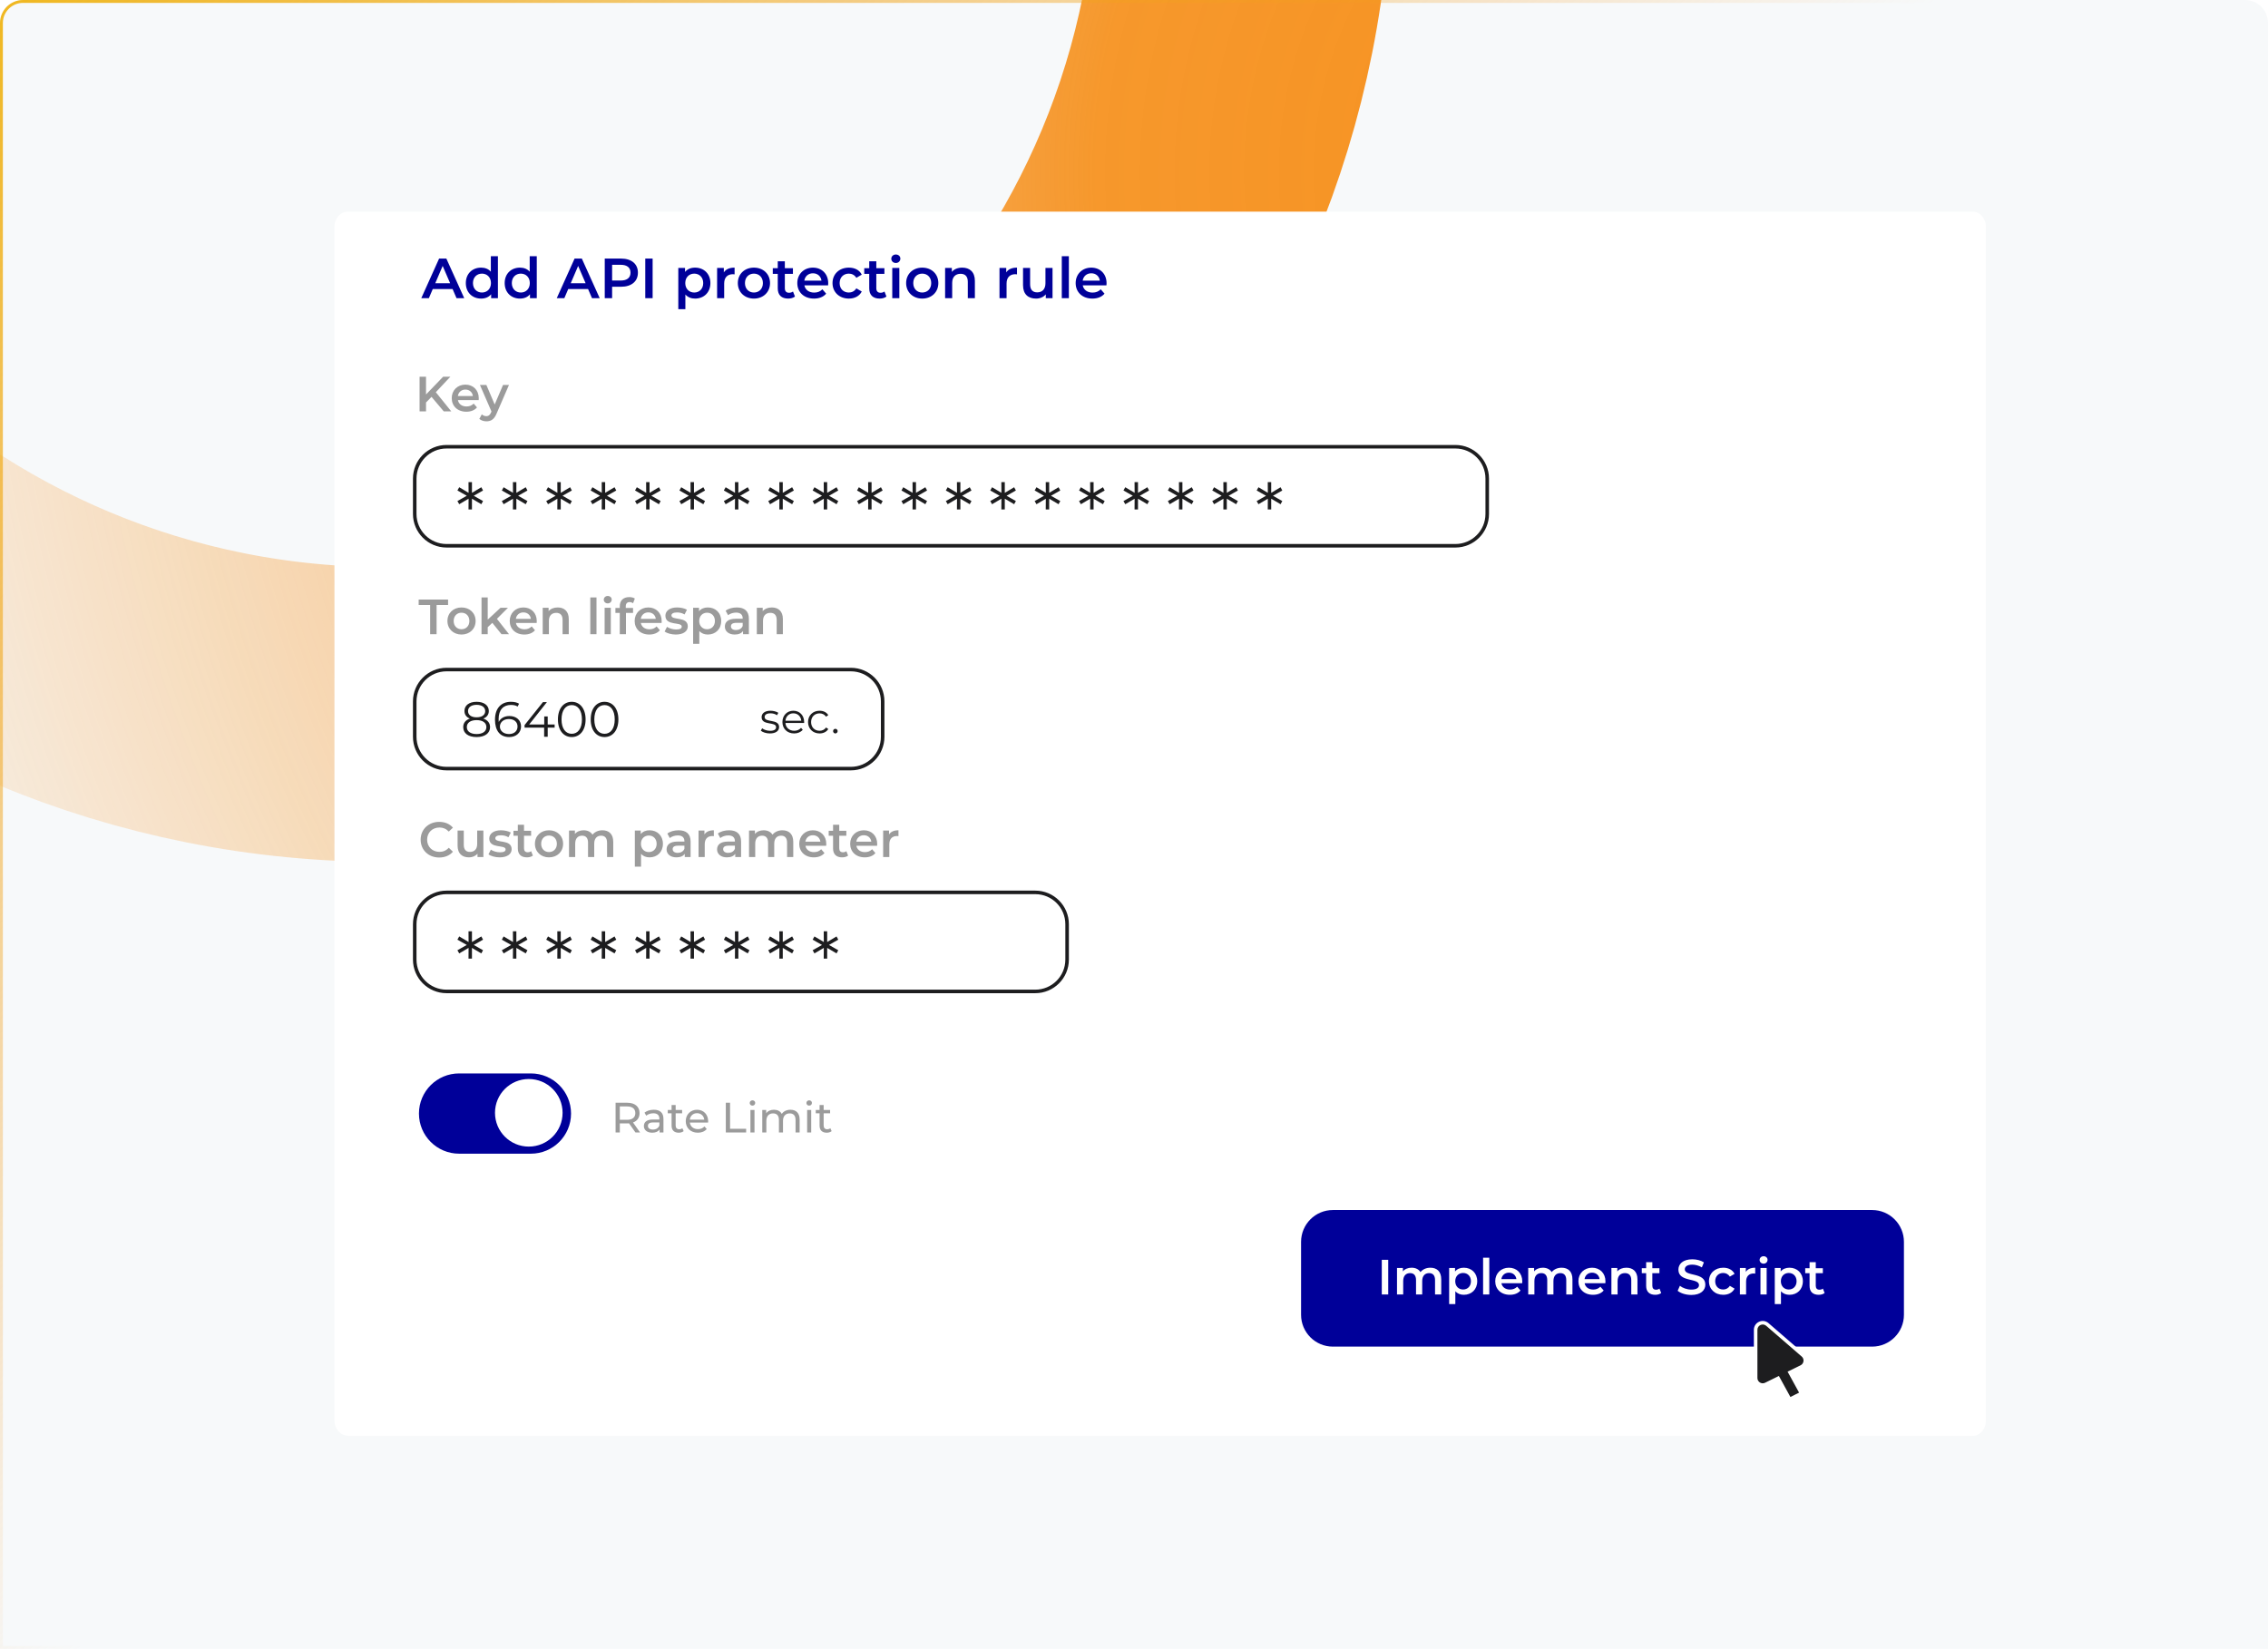 <svg width="788" height="573" viewBox="0 0 788 573" fill="none" xmlns="http://www.w3.org/2000/svg">
<g clip-path="url(#clip0_1924_31830)">
<path d="M0 8C0 3.582 3.582 0 8 0H780C784.418 0 788 3.582 788 8V573H0V8Z" fill="#F7F9FA"/>
<path d="M134.952 248.283C-29.994 249.017 -164.303 115.897 -165.037 -49.048C-165.771 -213.994 -32.652 -348.303 132.294 -349.037C297.239 -349.771 431.549 -216.652 432.283 -51.706C433.017 113.239 299.898 247.549 134.952 248.283Z" stroke="url(#paint0_radial_1924_31830)" stroke-width="102.458"/>
<g filter="url(#filter0_d_1924_31830)">
<path d="M120.826 493.965C118.298 493.965 116.206 491.586 116.206 488.711V73.876C116.206 71.001 118.298 68.622 120.826 68.622H685.369C687.896 68.622 689.99 71.001 689.99 73.876V488.81C689.99 491.685 687.896 494.065 685.369 494.065H120.826V493.965Z" fill="white"/>
</g>
<path d="M184.458 373.019H159.506C151.805 373.019 145.562 379.262 145.562 386.963C145.562 394.664 151.805 400.907 159.506 400.907H184.458C192.159 400.907 198.402 394.664 198.402 386.963C198.402 379.262 192.159 373.019 184.458 373.019Z" fill="#000099"/>
<path d="M195.466 386.704C195.466 380.219 190.209 374.962 183.724 374.962C177.239 374.962 171.982 380.219 171.982 386.704C171.982 393.189 177.239 398.447 183.724 398.447C190.209 398.447 195.466 393.189 195.466 386.704Z" fill="white"/>
<path d="M158.62 103.622H161.295L155.081 89.856H152.563L146.369 103.622H149.004L150.361 100.436H157.244L158.62 103.622ZM151.226 98.43L153.802 92.412L156.398 98.43H151.226ZM170.54 89.03V94.418C169.714 93.455 168.515 93.002 167.158 93.002C164.11 93.002 161.848 95.107 161.848 98.371C161.848 101.636 164.11 103.759 167.158 103.759C168.593 103.759 169.813 103.268 170.639 102.265V103.622H172.998V89.03H170.54ZM167.453 101.655C165.683 101.655 164.326 100.377 164.326 98.371C164.326 96.365 165.683 95.087 167.453 95.087C169.223 95.087 170.58 96.365 170.58 98.371C170.58 100.377 169.223 101.655 167.453 101.655ZM184.041 89.03V94.418C183.215 93.455 182.016 93.002 180.659 93.002C177.61 93.002 175.349 95.107 175.349 98.371C175.349 101.636 177.61 103.759 180.659 103.759C182.094 103.759 183.313 103.268 184.139 102.265V103.622H186.499V89.03H184.041ZM180.954 101.655C179.184 101.655 177.827 100.377 177.827 98.371C177.827 96.365 179.184 95.087 180.954 95.087C182.723 95.087 184.08 96.365 184.08 98.371C184.08 100.377 182.723 101.655 180.954 101.655ZM205.691 103.622H208.365L202.151 89.856H199.634L193.439 103.622H196.074L197.431 100.436H204.314L205.691 103.622ZM198.296 98.43L200.872 92.412L203.468 98.43H198.296ZM215.779 89.856H210.116V103.622H212.672V99.649H215.779C219.398 99.649 221.64 97.781 221.64 94.753C221.64 91.704 219.398 89.856 215.779 89.856ZM215.661 97.486H212.672V92.019H215.661C217.903 92.019 219.064 93.022 219.064 94.753C219.064 96.483 217.903 97.486 215.661 97.486ZM224.193 103.622H226.749V89.856H224.193V103.622ZM241.492 93.002C240.056 93.002 238.837 93.494 238.011 94.497V93.12H235.671V107.437H238.129V102.343C238.975 103.307 240.155 103.759 241.492 103.759C244.56 103.759 246.821 101.636 246.821 98.371C246.821 95.126 244.56 93.002 241.492 93.002ZM241.217 101.655C239.447 101.655 238.09 100.377 238.09 98.371C238.09 96.365 239.447 95.087 241.217 95.087C242.987 95.087 244.324 96.365 244.324 98.371C244.324 100.377 242.987 101.655 241.217 101.655ZM251.493 94.654V93.12H249.153V103.622H251.611V98.528C251.611 96.385 252.791 95.284 254.659 95.284C254.836 95.284 255.013 95.303 255.229 95.343V93.002C253.479 93.002 252.201 93.553 251.493 94.654ZM261.938 103.759C265.202 103.759 267.542 101.518 267.542 98.371C267.542 95.225 265.202 93.002 261.938 93.002C258.713 93.002 256.353 95.225 256.353 98.371C256.353 101.518 258.713 103.759 261.938 103.759ZM261.938 101.655C260.168 101.655 258.831 100.377 258.831 98.371C258.831 96.365 260.168 95.087 261.938 95.087C263.727 95.087 265.065 96.365 265.065 98.371C265.065 100.377 263.727 101.655 261.938 101.655ZM275.518 101.301C275.144 101.596 274.653 101.734 274.141 101.734C273.197 101.734 272.686 101.183 272.686 100.161V95.166H275.498V93.199H272.686V90.8H270.228V93.199H268.497V95.166H270.228V100.22C270.228 102.54 271.546 103.759 273.846 103.759C274.731 103.759 275.616 103.523 276.206 103.051L275.518 101.301ZM287.755 98.43C287.755 95.146 285.513 93.002 282.445 93.002C279.318 93.002 277.017 95.244 277.017 98.371C277.017 101.498 279.299 103.759 282.819 103.759C284.628 103.759 286.103 103.169 287.047 102.048L285.729 100.534C284.982 101.301 284.058 101.675 282.878 101.675C281.049 101.675 279.771 100.692 279.476 99.158H287.715C287.735 98.922 287.755 98.627 287.755 98.43ZM282.445 94.969C284.058 94.969 285.218 96.011 285.415 97.525H279.456C279.692 95.992 280.852 94.969 282.445 94.969ZM294.934 103.759C296.979 103.759 298.611 102.874 299.417 101.301L297.53 100.2C296.9 101.203 295.956 101.655 294.914 101.655C293.105 101.655 291.728 100.416 291.728 98.371C291.728 96.346 293.105 95.087 294.914 95.087C295.956 95.087 296.9 95.539 297.53 96.542L299.417 95.441C298.611 93.848 296.979 93.002 294.934 93.002C291.61 93.002 289.25 95.225 289.25 98.371C289.25 101.518 291.61 103.759 294.934 103.759ZM307.301 101.301C306.927 101.596 306.436 101.734 305.924 101.734C304.98 101.734 304.469 101.183 304.469 100.161V95.166H307.281V93.199H304.469V90.8H302.011V93.199H300.28V95.166H302.011V100.22C302.011 102.54 303.328 103.759 305.629 103.759C306.514 103.759 307.399 103.523 307.989 103.051L307.301 101.301ZM311.25 91.39C312.174 91.39 312.823 90.721 312.823 89.856C312.823 89.05 312.154 88.44 311.25 88.44C310.345 88.44 309.677 89.089 309.677 89.915C309.677 90.741 310.345 91.39 311.25 91.39ZM310.011 103.622H312.469V93.12H310.011V103.622ZM320.415 103.759C323.68 103.759 326.02 101.518 326.02 98.371C326.02 95.225 323.68 93.002 320.415 93.002C317.19 93.002 314.83 95.225 314.83 98.371C314.83 101.518 317.19 103.759 320.415 103.759ZM320.415 101.655C318.645 101.655 317.308 100.377 317.308 98.371C317.308 96.365 318.645 95.087 320.415 95.087C322.205 95.087 323.542 96.365 323.542 98.371C323.542 100.377 322.205 101.655 320.415 101.655ZM334.33 93.002C332.796 93.002 331.517 93.514 330.711 94.477V93.12H328.371V103.622H330.829V98.312C330.829 96.208 332.009 95.146 333.759 95.146C335.333 95.146 336.257 96.05 336.257 97.919V103.622H338.715V97.604C338.715 94.438 336.847 93.002 334.33 93.002ZM349.608 94.654V93.12H347.268V103.622H349.726V98.528C349.726 96.385 350.906 95.284 352.774 95.284C352.951 95.284 353.128 95.303 353.345 95.343V93.002C351.595 93.002 350.316 93.553 349.608 94.654ZM363.235 93.12V98.43C363.235 100.534 362.075 101.596 360.364 101.596C358.81 101.596 357.906 100.692 357.906 98.784V93.12H355.448V99.118C355.448 102.284 357.277 103.759 359.971 103.759C361.328 103.759 362.567 103.248 363.353 102.284V103.622H365.693V93.12H363.235ZM368.911 103.622H371.369V89.03H368.911V103.622ZM384.468 98.43C384.468 95.146 382.226 93.002 379.158 93.002C376.031 93.002 373.73 95.244 373.73 98.371C373.73 101.498 376.012 103.759 379.532 103.759C381.341 103.759 382.816 103.169 383.76 102.048L382.442 100.534C381.695 101.301 380.771 101.675 379.591 101.675C377.762 101.675 376.483 100.692 376.189 99.158H384.428C384.448 98.922 384.468 98.627 384.468 98.43ZM379.158 94.969C380.771 94.969 381.931 96.011 382.127 97.525H376.169C376.405 95.992 377.565 94.969 379.158 94.969Z" fill="#000099"/>
<path d="M154.178 142.952H156.793L151.425 136.293L156.484 130.907H153.971L148.018 137.085V130.907H145.781V142.952H148.018V139.872L149.928 137.911L154.178 142.952ZM166.345 138.41C166.345 135.536 164.383 133.66 161.699 133.66C158.963 133.66 156.95 135.622 156.95 138.358C156.95 141.094 158.946 143.073 162.026 143.073C163.609 143.073 164.899 142.556 165.725 141.576L164.572 140.251C163.918 140.922 163.11 141.249 162.077 141.249C160.477 141.249 159.359 140.388 159.1 139.046H166.31C166.327 138.84 166.345 138.582 166.345 138.41ZM161.699 135.381C163.11 135.381 164.125 136.293 164.297 137.618H159.083C159.29 136.276 160.305 135.381 161.699 135.381ZM174.781 133.764L171.873 140.56L168.983 133.764H166.746L170.755 142.987L170.6 143.348C170.187 144.26 169.74 144.621 168.983 144.621C168.398 144.621 167.813 144.38 167.4 143.985L166.539 145.568C167.124 146.101 168.088 146.411 169 146.411C170.531 146.411 171.701 145.774 172.545 143.692L176.846 133.764H174.781Z" fill="#9B9B9B"/>
<path d="M149.453 220.385H151.69V210.232H155.682V208.339H145.461V210.232H149.453V220.385ZM160.343 220.505C163.2 220.505 165.247 218.543 165.247 215.79C165.247 213.037 163.2 211.093 160.343 211.093C157.521 211.093 155.456 213.037 155.456 215.79C155.456 218.543 157.521 220.505 160.343 220.505ZM160.343 218.664C158.795 218.664 157.625 217.545 157.625 215.79C157.625 214.035 158.795 212.917 160.343 212.917C161.909 212.917 163.079 214.035 163.079 215.79C163.079 217.545 161.909 218.664 160.343 218.664ZM174.239 220.385H176.854L172.656 215.05L176.493 211.196H173.912L169.455 215.326V207.617H167.304V220.385H169.455V217.958L171.055 216.444L174.239 220.385ZM186.495 215.842C186.495 212.968 184.533 211.093 181.849 211.093C179.113 211.093 177.1 213.054 177.1 215.79C177.1 218.526 179.096 220.505 182.176 220.505C183.759 220.505 185.049 219.989 185.875 219.008L184.723 217.683C184.069 218.354 183.26 218.681 182.227 218.681C180.627 218.681 179.509 217.821 179.251 216.479H186.46C186.478 216.272 186.495 216.014 186.495 215.842ZM181.849 212.813C183.26 212.813 184.275 213.725 184.447 215.05H179.233C179.44 213.708 180.455 212.813 181.849 212.813ZM193.775 211.093C192.433 211.093 191.314 211.54 190.609 212.383V211.196H188.561V220.385H190.712V215.739C190.712 213.897 191.744 212.968 193.276 212.968C194.652 212.968 195.461 213.76 195.461 215.394V220.385H197.612V215.119C197.612 212.349 195.977 211.093 193.775 211.093ZM205.096 220.385H207.247V207.617H205.096V220.385ZM211.154 209.682C211.963 209.682 212.531 209.097 212.531 208.339C212.531 207.634 211.946 207.101 211.154 207.101C210.362 207.101 209.777 207.668 209.777 208.391C209.777 209.114 210.362 209.682 211.154 209.682ZM210.07 220.385H212.221V211.196H210.07V220.385ZM218.777 209.234C219.225 209.234 219.638 209.389 219.965 209.613L220.567 207.995C220.085 207.651 219.362 207.496 218.622 207.496C216.489 207.496 215.336 208.752 215.336 210.68V211.265H213.822V212.985H215.336V220.385H217.487V212.985H219.947V211.265H217.419V210.714C217.419 209.733 217.883 209.234 218.777 209.234ZM229.899 215.842C229.899 212.968 227.938 211.093 225.253 211.093C222.517 211.093 220.504 213.054 220.504 215.79C220.504 218.526 222.5 220.505 225.58 220.505C227.163 220.505 228.454 219.989 229.28 219.008L228.127 217.683C227.473 218.354 226.664 218.681 225.632 218.681C224.032 218.681 222.913 217.821 222.655 216.479H229.865C229.882 216.272 229.899 216.014 229.899 215.842ZM225.253 212.813C226.664 212.813 227.679 213.725 227.852 215.05H222.638C222.844 213.708 223.86 212.813 225.253 212.813ZM234.805 220.505C237.386 220.505 238.969 219.386 238.969 217.666C238.969 214.069 233.29 215.721 233.29 213.863C233.29 213.261 233.91 212.831 235.217 212.831C236.095 212.831 236.973 213.003 237.85 213.519L238.676 211.884C237.85 211.385 236.456 211.093 235.235 211.093C232.757 211.093 231.191 212.228 231.191 213.966C231.191 217.631 236.869 215.979 236.869 217.735C236.869 218.371 236.302 218.75 234.942 218.75C233.789 218.75 232.55 218.371 231.742 217.838L230.916 219.473C231.742 220.058 233.273 220.505 234.805 220.505ZM245.914 211.093C244.658 211.093 243.591 211.523 242.869 212.4V211.196H240.821V223.723H242.972V219.266C243.712 220.109 244.744 220.505 245.914 220.505C248.599 220.505 250.577 218.647 250.577 215.79C250.577 212.951 248.599 211.093 245.914 211.093ZM245.673 218.664C244.125 218.664 242.937 217.545 242.937 215.79C242.937 214.035 244.125 212.917 245.673 212.917C247.222 212.917 248.392 214.035 248.392 215.79C248.392 217.545 247.222 218.664 245.673 218.664ZM256.01 211.093C254.53 211.093 253.102 211.471 252.121 212.228L252.964 213.794C253.653 213.226 254.719 212.882 255.752 212.882C257.283 212.882 258.04 213.622 258.04 214.878V215.016H255.666C252.878 215.016 251.846 216.22 251.846 217.752C251.846 219.352 253.171 220.505 255.27 220.505C256.647 220.505 257.645 220.058 258.161 219.266V220.385H260.191V214.999C260.191 212.349 258.66 211.093 256.01 211.093ZM255.717 218.939C254.616 218.939 253.962 218.44 253.962 217.666C253.962 216.995 254.358 216.444 255.821 216.444H258.04V217.511C257.679 218.457 256.767 218.939 255.717 218.939ZM268.166 211.093C266.823 211.093 265.705 211.54 264.999 212.383V211.196H262.952V220.385H265.103V215.739C265.103 213.897 266.135 212.968 267.667 212.968C269.043 212.968 269.852 213.76 269.852 215.394V220.385H272.003V215.119C272.003 212.349 270.368 211.093 268.166 211.093Z" fill="#9B9B9B"/>
<path d="M152.585 297.989C154.564 297.989 156.25 297.284 157.369 295.976L155.923 294.599C155.046 295.563 153.962 296.027 152.706 296.027C150.211 296.027 148.404 294.272 148.404 291.794C148.404 289.317 150.211 287.561 152.706 287.561C153.962 287.561 155.046 288.026 155.923 288.972L157.369 287.613C156.25 286.305 154.564 285.6 152.602 285.6C148.903 285.6 146.15 288.198 146.15 291.794C146.15 295.391 148.903 297.989 152.585 297.989ZM165.799 288.628V293.274C165.799 295.115 164.784 296.045 163.287 296.045C161.927 296.045 161.136 295.253 161.136 293.584V288.628H158.985V293.877C158.985 296.647 160.585 297.937 162.942 297.937C164.13 297.937 165.214 297.49 165.902 296.647V297.817H167.95V288.628H165.799ZM173.605 297.937C176.186 297.937 177.769 296.819 177.769 295.098C177.769 291.502 172.091 293.154 172.091 291.295C172.091 290.693 172.71 290.263 174.018 290.263C174.896 290.263 175.773 290.435 176.651 290.951L177.477 289.317C176.651 288.818 175.257 288.525 174.035 288.525C171.557 288.525 169.992 289.661 169.992 291.399C169.992 295.064 175.67 293.412 175.67 295.167C175.67 295.804 175.102 296.182 173.743 296.182C172.59 296.182 171.351 295.804 170.542 295.27L169.716 296.905C170.542 297.49 172.074 297.937 173.605 297.937ZM184.543 295.787C184.216 296.045 183.786 296.165 183.338 296.165C182.512 296.165 182.065 295.683 182.065 294.788V290.418H184.526V288.697H182.065V286.598H179.914V288.697H178.4V290.418H179.914V294.84C179.914 296.871 181.067 297.937 183.08 297.937C183.855 297.937 184.629 297.731 185.145 297.318L184.543 295.787ZM190.742 297.937C193.598 297.937 195.646 295.976 195.646 293.223C195.646 290.469 193.598 288.525 190.742 288.525C187.92 288.525 185.855 290.469 185.855 293.223C185.855 295.976 187.92 297.937 190.742 297.937ZM190.742 296.096C189.193 296.096 188.023 294.978 188.023 293.223C188.023 291.467 189.193 290.349 190.742 290.349C192.308 290.349 193.478 291.467 193.478 293.223C193.478 294.978 192.308 296.096 190.742 296.096ZM209.3 288.525C207.837 288.525 206.599 289.11 205.859 290.057C205.222 289.024 204.104 288.525 202.761 288.525C201.505 288.525 200.438 288.972 199.75 289.798V288.628H197.702V297.817H199.853V293.154C199.853 291.33 200.817 290.401 202.245 290.401C203.553 290.401 204.31 291.192 204.31 292.827V297.817H206.461V293.154C206.461 291.33 207.442 290.401 208.853 290.401C210.16 290.401 210.918 291.192 210.918 292.827V297.817H213.068V292.552C213.068 289.781 211.52 288.525 209.3 288.525ZM225.666 288.525C224.41 288.525 223.343 288.955 222.621 289.833V288.628H220.573V301.155H222.724V296.698C223.464 297.542 224.496 297.937 225.666 297.937C228.351 297.937 230.33 296.079 230.33 293.223C230.33 290.383 228.351 288.525 225.666 288.525ZM225.426 296.096C223.877 296.096 222.69 294.978 222.69 293.223C222.69 291.467 223.877 290.349 225.426 290.349C226.974 290.349 228.144 291.467 228.144 293.223C228.144 294.978 226.974 296.096 225.426 296.096ZM235.761 288.525C234.281 288.525 232.853 288.904 231.872 289.661L232.715 291.227C233.404 290.659 234.47 290.315 235.503 290.315C237.034 290.315 237.791 291.055 237.791 292.311V292.448H235.417C232.629 292.448 231.597 293.653 231.597 295.184C231.597 296.785 232.922 297.937 235.021 297.937C236.398 297.937 237.396 297.49 237.912 296.698V297.817H239.942V292.431C239.942 289.781 238.411 288.525 235.761 288.525ZM235.468 296.372C234.367 296.372 233.713 295.873 233.713 295.098C233.713 294.427 234.109 293.877 235.572 293.877H237.791V294.943C237.43 295.89 236.518 296.372 235.468 296.372ZM244.75 289.97V288.628H242.703V297.817H244.854V293.36C244.854 291.485 245.886 290.521 247.521 290.521C247.676 290.521 247.831 290.538 248.02 290.573V288.525C246.488 288.525 245.37 289.007 244.75 289.97ZM253.305 288.525C251.825 288.525 250.397 288.904 249.416 289.661L250.259 291.227C250.947 290.659 252.014 290.315 253.047 290.315C254.578 290.315 255.335 291.055 255.335 292.311V292.448H252.961C250.173 292.448 249.141 293.653 249.141 295.184C249.141 296.785 250.466 297.937 252.565 297.937C253.942 297.937 254.94 297.49 255.456 296.698V297.817H257.486V292.431C257.486 289.781 255.955 288.525 253.305 288.525ZM253.012 296.372C251.911 296.372 251.257 295.873 251.257 295.098C251.257 294.427 251.653 293.877 253.116 293.877H255.335V294.943C254.974 295.89 254.062 296.372 253.012 296.372ZM271.844 288.525C270.382 288.525 269.143 289.11 268.403 290.057C267.766 289.024 266.648 288.525 265.306 288.525C264.05 288.525 262.983 288.972 262.294 289.798V288.628H260.247V297.817H262.398V293.154C262.398 291.33 263.361 290.401 264.789 290.401C266.097 290.401 266.854 291.192 266.854 292.827V297.817H269.005V293.154C269.005 291.33 269.986 290.401 271.397 290.401C272.705 290.401 273.462 291.192 273.462 292.827V297.817H275.613V292.552C275.613 289.781 274.064 288.525 271.844 288.525ZM287.083 293.274C287.083 290.401 285.121 288.525 282.437 288.525C279.701 288.525 277.687 290.487 277.687 293.223C277.687 295.959 279.683 297.937 282.764 297.937C284.347 297.937 285.637 297.421 286.463 296.44L285.31 295.115C284.656 295.787 283.848 296.113 282.815 296.113C281.215 296.113 280.096 295.253 279.838 293.911H287.048C287.065 293.704 287.083 293.446 287.083 293.274ZM282.437 290.246C283.848 290.246 284.863 291.158 285.035 292.483H279.821C280.028 291.141 281.043 290.246 282.437 290.246ZM294.07 295.787C293.743 296.045 293.313 296.165 292.865 296.165C292.039 296.165 291.592 295.683 291.592 294.788V290.418H294.053V288.697H291.592V286.598H289.441V288.697H287.927V290.418H289.441V294.84C289.441 296.871 290.594 297.937 292.607 297.937C293.382 297.937 294.156 297.731 294.672 297.318L294.07 295.787ZM304.778 293.274C304.778 290.401 302.816 288.525 300.132 288.525C297.396 288.525 295.383 290.487 295.383 293.223C295.383 295.959 297.379 297.937 300.459 297.937C302.042 297.937 303.332 297.421 304.158 296.44L303.005 295.115C302.351 295.787 301.543 296.113 300.51 296.113C298.91 296.113 297.792 295.253 297.533 293.911H304.743C304.76 293.704 304.778 293.446 304.778 293.274ZM300.132 290.246C301.543 290.246 302.558 291.158 302.73 292.483H297.516C297.723 291.141 298.738 290.246 300.132 290.246ZM308.891 289.97V288.628H306.844V297.817H308.995V293.36C308.995 291.485 310.027 290.521 311.662 290.521C311.817 290.521 311.971 290.538 312.161 290.573V288.525C310.629 288.525 309.511 289.007 308.891 289.97Z" fill="#9B9B9B"/>
<path d="M222.39 393.531L219.941 390.065C221.387 389.548 222.213 388.398 222.213 386.805C222.213 384.563 220.59 383.206 217.906 383.206H213.879V393.531H215.354V390.389H217.906C218.127 390.389 218.348 390.374 218.555 390.36L220.782 393.531H222.39ZM217.862 389.135H215.354V384.489H217.862C219.75 384.489 220.738 385.33 220.738 386.805C220.738 388.28 219.75 389.135 217.862 389.135ZM227.163 385.64C225.91 385.64 224.745 385.994 223.933 386.643L224.523 387.705C225.128 387.189 226.072 386.864 227.001 386.864C228.402 386.864 229.096 387.557 229.096 388.752V389.032H226.854C224.523 389.032 223.712 390.065 223.712 391.318C223.712 392.675 224.833 393.619 226.603 393.619C227.827 393.619 228.697 393.206 229.169 392.498V393.531H230.511V388.811C230.511 386.672 229.302 385.64 227.163 385.64ZM226.839 392.528C225.762 392.528 225.113 392.041 225.113 391.259C225.113 390.596 225.512 390.05 226.913 390.05H229.096V391.141C228.742 392.041 227.901 392.528 226.839 392.528ZM237.085 392.056C236.79 392.292 236.391 392.424 235.978 392.424C235.197 392.424 234.754 391.952 234.754 391.112V386.879H236.996V385.714H234.754V384.003H233.338V385.714H232.011V386.879H233.338V391.171C233.338 392.749 234.238 393.619 235.816 393.619C236.45 393.619 237.099 393.442 237.527 393.073L237.085 392.056ZM246.045 389.666C246.045 387.262 244.437 385.64 242.18 385.64C239.924 385.64 238.257 387.307 238.257 389.622C238.257 391.952 239.939 393.619 242.461 393.619C243.759 393.619 244.835 393.177 245.543 392.351L244.761 391.436C244.186 392.07 243.419 392.38 242.505 392.38C240.956 392.38 239.85 391.466 239.673 390.094H246.015C246.03 389.961 246.045 389.784 246.045 389.666ZM242.18 386.835C243.552 386.835 244.54 387.764 244.688 389.076H239.673C239.821 387.749 240.823 386.835 242.18 386.835ZM252.178 393.531H259.243V392.247H253.653V383.206H252.178V393.531ZM261.436 384.209C261.997 384.209 262.395 383.796 262.395 383.265C262.395 382.764 261.982 382.366 261.436 382.366C260.891 382.366 260.478 382.779 260.478 383.295C260.478 383.811 260.891 384.209 261.436 384.209ZM260.729 393.531H262.144V385.714H260.729V393.531ZM274.627 385.64C273.3 385.64 272.208 386.2 271.618 387.085C271.102 386.112 270.099 385.64 268.904 385.64C267.724 385.64 266.766 386.082 266.205 386.879V385.714H264.848V393.531H266.264V389.504C266.264 387.808 267.193 386.908 268.609 386.908C269.893 386.908 270.63 387.66 270.63 389.194V393.531H272.046V389.504C272.046 387.808 272.975 386.908 274.391 386.908C275.674 386.908 276.412 387.66 276.412 389.194V393.531H277.828V389.032C277.828 386.731 276.53 385.64 274.627 385.64ZM281.14 384.209C281.7 384.209 282.099 383.796 282.099 383.265C282.099 382.764 281.686 382.366 281.14 382.366C280.594 382.366 280.181 382.779 280.181 383.295C280.181 383.811 280.594 384.209 281.14 384.209ZM280.432 393.531H281.848V385.714H280.432V393.531ZM288.505 392.056C288.21 392.292 287.811 392.424 287.398 392.424C286.617 392.424 286.174 391.952 286.174 391.112V386.879H288.416V385.714H286.174V384.003H284.758V385.714H283.431V386.879H284.758V391.171C284.758 392.749 285.658 393.619 287.236 393.619C287.87 393.619 288.519 393.442 288.947 393.073L288.505 392.056Z" fill="#9B9B9B"/>
<path d="M167.828 170.445L167.23 169.318L163.977 171.258V167.534H162.779L162.805 171.258L159.552 169.318L158.928 170.445L162.181 172.281L158.928 174.117L159.552 175.218L162.805 173.304L162.779 177.028H163.977V173.304L167.23 175.218L167.828 174.117L164.601 172.281L167.828 170.445Z" fill="#1D1D1F"/>
<path d="M183.256 170.445L182.657 169.318L179.404 171.258V167.534H178.207L178.233 171.258L174.98 169.318L174.355 170.445L177.608 172.281L174.355 174.117L174.98 175.218L178.233 173.304L178.207 177.028H179.404V173.304L182.657 175.218L183.256 174.117L180.029 172.281L183.256 170.445Z" fill="#1D1D1F"/>
<path d="M198.683 170.445L198.085 169.318L194.832 171.258V167.534H193.635L193.661 171.258L190.407 169.318L189.783 170.445L193.036 172.281L189.783 174.117L190.407 175.218L193.661 173.304L193.635 177.028H194.832V173.304L198.085 175.218L198.683 174.117L195.456 172.281L198.683 170.445Z" fill="#1D1D1F"/>
<path d="M214.111 170.445L213.512 169.318L210.259 171.258V167.534H209.062L209.088 171.258L205.835 169.318L205.21 170.445L208.463 172.281L205.21 174.117L205.835 175.218L209.088 173.304L209.062 177.028H210.259V173.304L213.512 175.218L214.111 174.117L210.884 172.281L214.111 170.445Z" fill="#1D1D1F"/>
<path d="M229.538 170.445L228.939 169.318L225.686 171.258V167.534H224.489L224.516 171.258L221.263 169.318L220.638 170.445L223.89 172.281L220.638 174.117L221.263 175.218L224.516 173.304L224.489 177.028H225.686V173.304L228.939 175.218L229.538 174.117L226.312 172.281L229.538 170.445Z" fill="#1D1D1F"/>
<path d="M244.965 170.445L244.367 169.318L241.114 171.258V167.534H239.916L239.943 171.258L236.69 169.318L236.066 170.445L239.318 172.281L236.066 174.117L236.69 175.218L239.943 173.304L239.916 177.028H241.114V173.304L244.367 175.218L244.965 174.117L241.739 172.281L244.965 170.445Z" fill="#1D1D1F"/>
<path d="M260.393 170.445L259.794 169.318L256.542 171.258V167.534H255.345L255.371 171.258L252.118 169.318L251.493 170.445L254.747 172.281L251.493 174.117L252.118 175.218L255.371 173.304L255.345 177.028H256.542V173.304L259.794 175.218L260.393 174.117L257.167 172.281L260.393 170.445Z" fill="#1D1D1F"/>
<path d="M275.82 170.445L275.222 169.318L271.97 171.258V167.534H270.773L270.798 171.258L267.545 169.318L266.921 170.445L270.174 172.281L266.921 174.117L267.545 175.218L270.798 173.304L270.773 177.028H271.97V173.304L275.222 175.218L275.82 174.117L272.594 172.281L275.82 170.445Z" fill="#1D1D1F"/>
<path d="M291.248 170.445L290.649 169.318L287.397 171.258V167.534H286.2L286.226 171.258L282.972 169.318L282.348 170.445L285.601 172.281L282.348 174.117L282.972 175.218L286.226 173.304L286.2 177.028H287.397V173.304L290.649 175.218L291.248 174.117L288.021 172.281L291.248 170.445Z" fill="#1D1D1F"/>
<path d="M306.675 170.445L306.077 169.318L302.824 171.258V167.534H301.627L301.653 171.258L298.4 169.318L297.775 170.445L301.029 172.281L297.775 174.117L298.4 175.218L301.653 173.304L301.627 177.028H302.824V173.304L306.077 175.218L306.675 174.117L303.449 172.281L306.675 170.445Z" fill="#1D1D1F"/>
<path d="M322.103 170.445L321.504 169.318L318.252 171.258V167.534H317.055L317.081 171.258L313.827 169.318L313.203 170.445L316.456 172.281L313.203 174.117L313.827 175.218L317.081 173.304L317.055 177.028H318.252V173.304L321.504 175.218L322.103 174.117L318.876 172.281L322.103 170.445Z" fill="#1D1D1F"/>
<path d="M337.53 170.445L336.932 169.318L333.679 171.258V167.534H332.482L332.508 171.258L329.255 169.318L328.63 170.445L331.884 172.281L328.63 174.117L329.255 175.218L332.508 173.304L332.482 177.028H333.679V173.304L336.932 175.218L337.53 174.117L334.304 172.281L337.53 170.445Z" fill="#1D1D1F"/>
<path d="M352.958 170.445L352.359 169.318L349.107 171.258V167.534H347.91L347.936 171.258L344.682 169.318L344.058 170.445L347.311 172.281L344.058 174.117L344.682 175.218L347.936 173.304L347.91 177.028H349.107V173.304L352.359 175.218L352.958 174.117L349.731 172.281L352.958 170.445Z" fill="#1D1D1F"/>
<path d="M368.385 170.445L367.787 169.318L364.534 171.258V167.534H363.337L363.363 171.258L360.11 169.318L359.485 170.445L362.739 172.281L359.485 174.117L360.11 175.218L363.363 173.304L363.337 177.028H364.534V173.304L367.787 175.218L368.385 174.117L365.159 172.281L368.385 170.445Z" fill="#1D1D1F"/>
<path d="M383.813 170.445L383.214 169.318L379.962 171.258V167.534H378.765L378.791 171.258L375.537 169.318L374.913 170.445L378.166 172.281L374.913 174.117L375.537 175.218L378.791 173.304L378.765 177.028H379.962V173.304L383.214 175.218L383.813 174.117L380.586 172.281L383.813 170.445Z" fill="#1D1D1F"/>
<path d="M399.24 170.445L398.641 169.318L395.389 171.258V167.534H394.192L394.218 171.258L390.964 169.318L390.34 170.445L393.593 172.281L390.34 174.117L390.964 175.218L394.218 173.304L394.192 177.028H395.389V173.304L398.641 175.218L399.24 174.117L396.014 172.281L399.24 170.445Z" fill="#1D1D1F"/>
<path d="M414.667 170.445L414.069 169.318L410.817 171.258V167.534H409.62L409.645 171.258L406.392 169.318L405.768 170.445L409.021 172.281L405.768 174.117L406.392 175.218L409.645 173.304L409.62 177.028H410.817V173.304L414.069 175.218L414.667 174.117L411.441 172.281L414.667 170.445Z" fill="#1D1D1F"/>
<path d="M430.095 170.445L429.496 169.318L426.244 171.258V167.534H425.047L425.073 171.258L421.819 169.318L421.195 170.445L424.448 172.281L421.195 174.117L421.819 175.218L425.073 173.304L425.047 177.028H426.244V173.304L429.496 175.218L430.095 174.117L426.869 172.281L430.095 170.445Z" fill="#1D1D1F"/>
<path d="M445.522 170.445L444.924 169.318L441.672 171.258V167.534H440.475L440.5 171.258L437.247 169.318L436.623 170.445L439.876 172.281L436.623 174.117L437.247 175.218L440.5 173.304L440.475 177.028H441.672V173.304L444.924 175.218L445.522 174.117L442.296 172.281L445.522 170.445Z" fill="#1D1D1F"/>
<path d="M505.664 155.243H155.156C149.046 155.243 144.094 160.196 144.094 166.305V178.596C144.094 184.706 149.046 189.658 155.156 189.658H505.664C511.774 189.658 516.726 184.706 516.726 178.596V166.305C516.726 160.196 511.774 155.243 505.664 155.243Z" stroke="#1D1D1F" stroke-width="1.229"/>
<path d="M267.493 254.873C269.514 254.873 270.694 254.002 270.694 252.66C270.694 249.681 265.664 251.259 265.664 249.165C265.664 248.427 266.284 247.881 267.685 247.881C268.481 247.881 269.293 248.073 269.971 248.545L270.428 247.705C269.779 247.262 268.688 246.982 267.685 246.982C265.709 246.982 264.617 247.926 264.617 249.194C264.617 252.262 269.647 250.669 269.647 252.69C269.647 253.457 269.042 253.958 267.567 253.958C266.476 253.958 265.428 253.575 264.809 253.088L264.337 253.914C264.971 254.46 266.21 254.873 267.493 254.873ZM279.399 250.92C279.399 248.589 277.821 246.982 275.638 246.982C273.455 246.982 271.848 248.619 271.848 250.92C271.848 253.221 273.5 254.873 275.919 254.873C277.143 254.873 278.219 254.43 278.913 253.604L278.323 252.926C277.733 253.604 276.892 253.943 275.948 253.943C274.252 253.943 273.013 252.867 272.895 251.244H279.385C279.385 251.126 279.399 251.008 279.399 250.92ZM275.638 247.881C277.157 247.881 278.264 248.943 278.396 250.463H272.895C273.028 248.943 274.134 247.881 275.638 247.881ZM284.746 254.873C286.059 254.873 287.165 254.342 287.784 253.339L287.002 252.808C286.471 253.589 285.646 253.943 284.746 253.943C283.05 253.943 281.811 252.749 281.811 250.92C281.811 249.106 283.05 247.896 284.746 247.896C285.646 247.896 286.471 248.265 287.002 249.047L287.784 248.516C287.165 247.498 286.059 246.982 284.746 246.982C282.43 246.982 280.749 248.604 280.749 250.92C280.749 253.235 282.43 254.873 284.746 254.873ZM290.232 254.873C290.66 254.873 291.029 254.519 291.029 254.061C291.029 253.604 290.66 253.265 290.232 253.265C289.805 253.265 289.451 253.604 289.451 254.061C289.451 254.519 289.805 254.873 290.232 254.873Z" fill="#1D1D1F"/>
<path d="M167.91 249.713C169.148 249.231 169.837 248.319 169.837 247.063C169.837 245.101 168.133 243.88 165.587 243.88C163.04 243.88 161.371 245.101 161.371 247.063C161.371 248.319 162.042 249.231 163.264 249.713C161.767 250.212 160.941 251.227 160.941 252.673C160.941 254.806 162.696 256.131 165.587 256.131C168.46 256.131 170.267 254.806 170.267 252.673C170.267 251.244 169.424 250.212 167.91 249.713ZM162.61 247.097C162.61 245.755 163.763 244.929 165.587 244.929C167.393 244.929 168.581 245.755 168.581 247.115C168.581 248.422 167.462 249.266 165.587 249.266C163.711 249.266 162.61 248.422 162.61 247.097ZM165.587 255.082C163.453 255.082 162.197 254.152 162.197 252.655C162.197 251.176 163.453 250.246 165.587 250.246C167.72 250.246 168.994 251.176 168.994 252.655C168.994 254.152 167.72 255.082 165.587 255.082ZM176.972 248.818C175.303 248.818 173.892 249.558 173.29 250.883C173.256 250.522 173.239 250.178 173.239 249.902C173.239 246.633 174.908 244.964 177.506 244.964C178.401 244.964 179.227 245.119 179.846 245.532L180.345 244.534C179.588 244.069 178.573 243.88 177.489 243.88C174.219 243.88 171.982 246.013 171.982 250.109C171.982 253.912 173.72 256.131 176.921 256.131C179.261 256.131 181.033 254.686 181.033 252.432C181.033 250.229 179.364 248.818 176.972 248.818ZM176.869 255.082C174.787 255.082 173.686 253.826 173.686 252.501C173.686 251.004 174.942 249.868 176.783 249.868C178.642 249.868 179.812 250.883 179.812 252.466C179.812 254.066 178.607 255.082 176.869 255.082ZM192.706 251.761H190.297V248.973H189.093V251.761H183.862L190.022 243.983H188.645L182.262 251.967V252.862H189.058V256.028H190.297V252.862H192.706V251.761ZM198.645 256.131C201.433 256.131 203.463 253.843 203.463 250.006C203.463 246.168 201.433 243.88 198.645 243.88C195.857 243.88 193.844 246.168 193.844 250.006C193.844 253.843 195.857 256.131 198.645 256.131ZM198.645 254.996C196.546 254.996 195.1 253.223 195.1 250.006C195.1 246.788 196.546 245.015 198.645 245.015C200.744 245.015 202.19 246.788 202.19 250.006C202.19 253.223 200.744 254.996 198.645 254.996ZM210.038 256.131C212.826 256.131 214.856 253.843 214.856 250.006C214.856 246.168 212.826 243.88 210.038 243.88C207.251 243.88 205.237 246.168 205.237 250.006C205.237 253.843 207.251 256.131 210.038 256.131ZM210.038 254.996C207.939 254.996 206.493 253.223 206.493 250.006C206.493 246.788 207.939 245.015 210.038 245.015C212.137 245.015 213.583 246.788 213.583 250.006C213.583 253.223 212.137 254.996 210.038 254.996Z" fill="#1D1D1F"/>
<path d="M295.614 232.676H155.156C149.046 232.676 144.094 237.628 144.094 243.737V256.029C144.094 262.138 149.046 267.091 155.156 267.091H295.614C301.723 267.091 306.676 262.138 306.676 256.029V243.737C306.676 237.628 301.723 232.676 295.614 232.676Z" stroke="#1D1D1F" stroke-width="1.229"/>
<path d="M167.828 326.539L167.23 325.411L163.977 327.352V323.628H162.779L162.805 327.352L159.552 325.411L158.928 326.539L162.181 328.374L158.928 330.211L159.552 331.312L162.805 329.397L162.779 333.121H163.977V329.397L167.23 331.312L167.828 330.211L164.601 328.374L167.828 326.539Z" fill="#1D1D1F"/>
<path d="M183.256 326.539L182.657 325.411L179.404 327.352V323.628H178.207L178.233 327.352L174.98 325.411L174.355 326.539L177.608 328.374L174.355 330.211L174.98 331.312L178.233 329.397L178.207 333.121H179.404V329.397L182.657 331.312L183.256 330.211L180.029 328.374L183.256 326.539Z" fill="#1D1D1F"/>
<path d="M198.683 326.539L198.085 325.411L194.832 327.352V323.628H193.635L193.661 327.352L190.407 325.411L189.783 326.539L193.036 328.374L189.783 330.211L190.407 331.312L193.661 329.397L193.635 333.121H194.832V329.397L198.085 331.312L198.683 330.211L195.456 328.374L198.683 326.539Z" fill="#1D1D1F"/>
<path d="M214.111 326.539L213.512 325.411L210.259 327.352V323.628H209.062L209.088 327.352L205.835 325.411L205.21 326.539L208.463 328.374L205.21 330.211L205.835 331.312L209.088 329.397L209.062 333.121H210.259V329.397L213.512 331.312L214.111 330.211L210.884 328.374L214.111 326.539Z" fill="#1D1D1F"/>
<path d="M229.538 326.539L228.939 325.411L225.686 327.352V323.628H224.489L224.516 327.352L221.263 325.411L220.638 326.539L223.89 328.374L220.638 330.211L221.263 331.312L224.516 329.397L224.489 333.121H225.686V329.397L228.939 331.312L229.538 330.211L226.312 328.374L229.538 326.539Z" fill="#1D1D1F"/>
<path d="M244.965 326.539L244.367 325.411L241.114 327.352V323.628H239.916L239.943 327.352L236.69 325.411L236.066 326.539L239.318 328.374L236.066 330.211L236.69 331.312L239.943 329.397L239.916 333.121H241.114V329.397L244.367 331.312L244.965 330.211L241.739 328.374L244.965 326.539Z" fill="#1D1D1F"/>
<path d="M260.393 326.539L259.794 325.411L256.542 327.352V323.628H255.345L255.371 327.352L252.118 325.411L251.493 326.539L254.747 328.374L251.493 330.211L252.118 331.312L255.371 329.397L255.345 333.121H256.542V329.397L259.794 331.312L260.393 330.211L257.167 328.374L260.393 326.539Z" fill="#1D1D1F"/>
<path d="M275.82 326.539L275.222 325.411L271.97 327.352V323.628H270.773L270.798 327.352L267.545 325.411L266.921 326.539L270.174 328.374L266.921 330.211L267.545 331.312L270.798 329.397L270.773 333.121H271.97V329.397L275.222 331.312L275.82 330.211L272.594 328.374L275.82 326.539Z" fill="#1D1D1F"/>
<path d="M291.248 326.539L290.649 325.411L287.397 327.352V323.628H286.2L286.226 327.352L282.972 325.411L282.348 326.539L285.601 328.374L282.348 330.211L282.972 331.312L286.226 329.397L286.2 333.121H287.397V329.397L290.649 331.312L291.248 330.211L288.021 328.374L291.248 326.539Z" fill="#1D1D1F"/>
<path d="M359.697 310.108H155.156C149.046 310.108 144.094 315.06 144.094 321.17V333.461C144.094 339.57 149.046 344.523 155.156 344.523H359.697C365.806 344.523 370.759 339.57 370.759 333.461V321.17C370.759 315.06 365.806 310.108 359.697 310.108Z" stroke="#1D1D1F" stroke-width="1.229"/>
<path d="M650.446 420.487H463.112C457.003 420.487 452.05 425.439 452.05 431.549V456.894C452.05 463.003 457.003 467.956 463.112 467.956H650.446C656.556 467.956 661.508 463.003 661.508 456.894V431.549C661.508 425.439 656.556 420.487 650.446 420.487Z" fill="#000099"/>
<path d="M480.092 449.828H482.328V437.783H480.092V449.828ZM496.978 440.536C495.515 440.536 494.276 441.121 493.536 442.067C492.9 441.035 491.781 440.536 490.439 440.536C489.183 440.536 488.116 440.983 487.428 441.809V440.639H485.38V449.828H487.531V445.165C487.531 443.341 488.495 442.411 489.923 442.411C491.231 442.411 491.988 443.203 491.988 444.838V449.828H494.139V445.165C494.139 443.341 495.12 442.411 496.531 442.411C497.838 442.411 498.595 443.203 498.595 444.838V449.828H500.746V444.562C500.746 441.792 499.198 440.536 496.978 440.536ZM508.588 440.536C507.332 440.536 506.265 440.966 505.542 441.844V440.639H503.495V453.166H505.645V448.709C506.385 449.552 507.418 449.948 508.588 449.948C511.272 449.948 513.251 448.09 513.251 445.233C513.251 442.394 511.272 440.536 508.588 440.536ZM508.347 448.107C506.798 448.107 505.611 446.988 505.611 445.233C505.611 443.478 506.798 442.36 508.347 442.36C509.896 442.36 511.066 443.478 511.066 445.233C511.066 446.988 509.896 448.107 508.347 448.107ZM515.291 449.828H517.442V437.06H515.291V449.828ZM528.903 445.285C528.903 442.411 526.942 440.536 524.257 440.536C521.521 440.536 519.508 442.497 519.508 445.233C519.508 447.969 521.504 449.948 524.584 449.948C526.167 449.948 527.458 449.432 528.284 448.451L527.131 447.126C526.477 447.797 525.668 448.124 524.636 448.124C523.036 448.124 521.917 447.264 521.659 445.922H528.869C528.886 445.715 528.903 445.457 528.903 445.285ZM524.257 442.256C525.668 442.256 526.684 443.168 526.856 444.493H521.642C521.848 443.151 522.864 442.256 524.257 442.256ZM542.567 440.536C541.104 440.536 539.866 441.121 539.126 442.067C538.489 441.035 537.371 440.536 536.028 440.536C534.772 440.536 533.705 440.983 533.017 441.809V440.639H530.969V449.828H533.12V445.165C533.12 443.341 534.084 442.411 535.512 442.411C536.82 442.411 537.577 443.203 537.577 444.838V449.828H539.728V445.165C539.728 443.341 540.709 442.411 542.12 442.411C543.427 442.411 544.185 443.203 544.185 444.838V449.828H546.335V444.562C546.335 441.792 544.787 440.536 542.567 440.536ZM557.805 445.285C557.805 442.411 555.844 440.536 553.159 440.536C550.423 440.536 548.41 442.497 548.41 445.233C548.41 447.969 550.406 449.948 553.486 449.948C555.069 449.948 556.36 449.432 557.186 448.451L556.033 447.126C555.379 447.797 554.57 448.124 553.538 448.124C551.938 448.124 550.819 447.264 550.561 445.922H557.771C557.788 445.715 557.805 445.457 557.805 445.285ZM553.159 442.256C554.57 442.256 555.586 443.168 555.758 444.493H550.544C550.75 443.151 551.766 442.256 553.159 442.256ZM565.085 440.536C563.743 440.536 562.625 440.983 561.919 441.826V440.639H559.871V449.828H562.022V445.182C562.022 443.341 563.055 442.411 564.586 442.411C565.963 442.411 566.771 443.203 566.771 444.838V449.828H568.922V444.562C568.922 441.792 567.288 440.536 565.085 440.536ZM576.572 447.797C576.245 448.055 575.815 448.176 575.368 448.176C574.542 448.176 574.094 447.694 574.094 446.799V442.429H576.555V440.708H574.094V438.609H571.943V440.708H570.429V442.429H571.943V446.851C571.943 448.881 573.096 449.948 575.11 449.948C575.884 449.948 576.658 449.742 577.174 449.329L576.572 447.797ZM587.64 450C590.944 450 592.51 448.348 592.51 446.421C592.51 441.998 585.369 443.667 585.369 441.104C585.369 440.192 586.126 439.469 587.984 439.469C589.034 439.469 590.221 439.779 591.305 440.415L592.011 438.677C590.961 437.989 589.447 437.611 588.001 437.611C584.698 437.611 583.149 439.262 583.149 441.207C583.149 445.681 590.307 443.977 590.307 446.576C590.307 447.47 589.516 448.141 587.64 448.141C586.16 448.141 584.629 447.591 583.665 446.816L582.891 448.554C583.889 449.415 585.764 450 587.64 450ZM598.737 449.948C600.527 449.948 601.955 449.174 602.661 447.797L601.009 446.834C600.458 447.711 599.632 448.107 598.72 448.107C597.137 448.107 595.933 447.023 595.933 445.233C595.933 443.461 597.137 442.36 598.72 442.36C599.632 442.36 600.458 442.755 601.009 443.633L602.661 442.669C601.955 441.276 600.527 440.536 598.737 440.536C595.829 440.536 593.765 442.48 593.765 445.233C593.765 447.986 595.829 449.948 598.737 449.948ZM606.567 441.981V440.639H604.519V449.828H606.67V445.371C606.67 443.495 607.702 442.532 609.337 442.532C609.492 442.532 609.647 442.549 609.836 442.583V440.536C608.305 440.536 607.186 441.018 606.567 441.981ZM612.745 439.125C613.554 439.125 614.122 438.54 614.122 437.783C614.122 437.077 613.537 436.544 612.745 436.544C611.954 436.544 611.369 437.112 611.369 437.834C611.369 438.557 611.954 439.125 612.745 439.125ZM611.661 449.828H613.812V440.639H611.661V449.828ZM621.729 440.536C620.473 440.536 619.406 440.966 618.683 441.844V440.639H616.635V453.166H618.786V448.709C619.526 449.552 620.559 449.948 621.729 449.948C624.413 449.948 626.392 448.09 626.392 445.233C626.392 442.394 624.413 440.536 621.729 440.536ZM621.488 448.107C619.939 448.107 618.752 446.988 618.752 445.233C618.752 443.478 619.939 442.36 621.488 442.36C623.036 442.36 624.207 443.478 624.207 445.233C624.207 446.988 623.036 448.107 621.488 448.107ZM633.352 447.797C633.025 448.055 632.595 448.176 632.148 448.176C631.322 448.176 630.874 447.694 630.874 446.799V442.429H633.335V440.708H630.874V438.609H628.723V440.708H627.209V442.429H628.723V446.851C628.723 448.881 629.876 449.948 631.89 449.948C632.664 449.948 633.438 449.742 633.954 449.329L633.352 447.797Z" fill="white"/>
<path fill-rule="evenodd" clip-rule="evenodd" d="M621.934 476.93L625.866 474.997C627.445 474.22 627.721 472.084 626.389 470.932L614.053 460.256C612.46 458.877 609.986 460.009 609.986 462.115V478.857C609.986 480.678 611.896 481.866 613.53 481.064L617.803 478.962L621.81 486.267L625.926 484.21L621.934 476.93Z" fill="#1D1D1F"/>
<path d="M621.934 476.93L621.664 476.378L621.086 476.662L621.396 477.226L621.934 476.93ZM617.803 478.962L618.343 478.666L618.06 478.151L617.533 478.41L617.803 478.962ZM621.81 486.268L621.272 486.563L621.555 487.081L622.085 486.817L621.81 486.268ZM625.926 484.21L626.201 484.76L626.772 484.473L626.464 483.914L625.926 484.21ZM625.594 474.446L621.664 476.378L622.206 477.482L626.138 475.549L625.594 474.446ZM625.988 471.397C626.986 472.261 626.779 473.864 625.594 474.446L626.138 475.549C628.111 474.578 628.456 471.907 626.791 470.468L625.988 471.397ZM613.651 460.721L625.988 471.397L626.791 470.468L614.455 459.792L613.651 460.721ZM610.601 462.115C610.601 460.536 612.457 459.687 613.651 460.721L614.455 459.792C612.465 458.069 609.372 459.482 609.372 462.115H610.601ZM610.601 478.857V462.115H609.372V478.857H610.601ZM613.258 480.512C612.033 481.114 610.601 480.223 610.601 478.857H609.372C609.372 481.133 611.758 482.618 613.8 481.616L613.258 480.512ZM617.533 478.41L613.258 480.512L613.8 481.616L618.075 479.514L617.533 478.41ZM622.348 485.973L618.343 478.666L617.265 479.257L621.272 486.563L622.348 485.973ZM625.651 483.66L621.535 485.718L622.085 486.817L626.201 484.76L625.651 483.66ZM621.396 477.226L625.387 484.505L626.464 483.914L622.474 476.635L621.396 477.226Z" fill="white"/>
</g>
<path d="M0.5 8C0.5 3.858 3.858 0.5 8 0.5H780C784.142 0.5 787.5 3.858 787.5 8V572.5H0.5V8Z" stroke="url(#paint1_linear_1924_31830)"/>
<defs>
<filter id="filter0_d_1924_31830" x="97.769" y="55.102" width="610.656" height="462.315" filterUnits="userSpaceOnUse" color-interpolation-filters="sRGB">
<feFlood flood-opacity="0" result="BackgroundImageFix"/>
<feColorMatrix in="SourceAlpha" type="matrix" values="0 0 0 0 0 0 0 0 0 0 0 0 0 0 0 0 0 0 127 0" result="hardAlpha"/>
<feOffset dy="4.916"/>
<feGaussianBlur stdDeviation="9.218"/>
<feColorMatrix type="matrix" values="0 0 0 0 0.114 0 0 0 0 0.114 0 0 0 0 0.122 0 0 0 0.1 0"/>
<feBlend mode="normal" in2="BackgroundImageFix" result="effect1_dropShadow_1924_31830"/>
<feBlend mode="normal" in="SourceGraphic" in2="effect1_dropShadow_1924_31830" result="shape"/>
</filter>
<radialGradient id="paint0_radial_1924_31830" cx="0" cy="0" r="1" gradientUnits="userSpaceOnUse" gradientTransform="translate(583.786 53.218) rotate(-177.951) scale(1145.17 1145.17)">
<stop offset="0.034" stop-color="#F69220"/>
<stop offset="0.179" stop-color="#F69220" stop-opacity="0.946"/>
<stop offset="0.343" stop-color="#F69220" stop-opacity="0.5"/>
<stop offset="0.63" stop-color="#F69220" stop-opacity="0"/>
</radialGradient>
<linearGradient id="paint1_linear_1924_31830" x1="-54.181" y1="-216.828" x2="374.294" y2="265.476" gradientUnits="userSpaceOnUse">
<stop offset="0.291" stop-color="#EFB71B"/>
<stop offset="1" stop-color="#F39320" stop-opacity="0"/>
</linearGradient>
<clipPath id="clip0_1924_31830">
<path d="M0 8C0 3.582 3.582 0 8 0H780C784.418 0 788 3.582 788 8V573H0V8Z" fill="white"/>
</clipPath>
</defs>
</svg>
